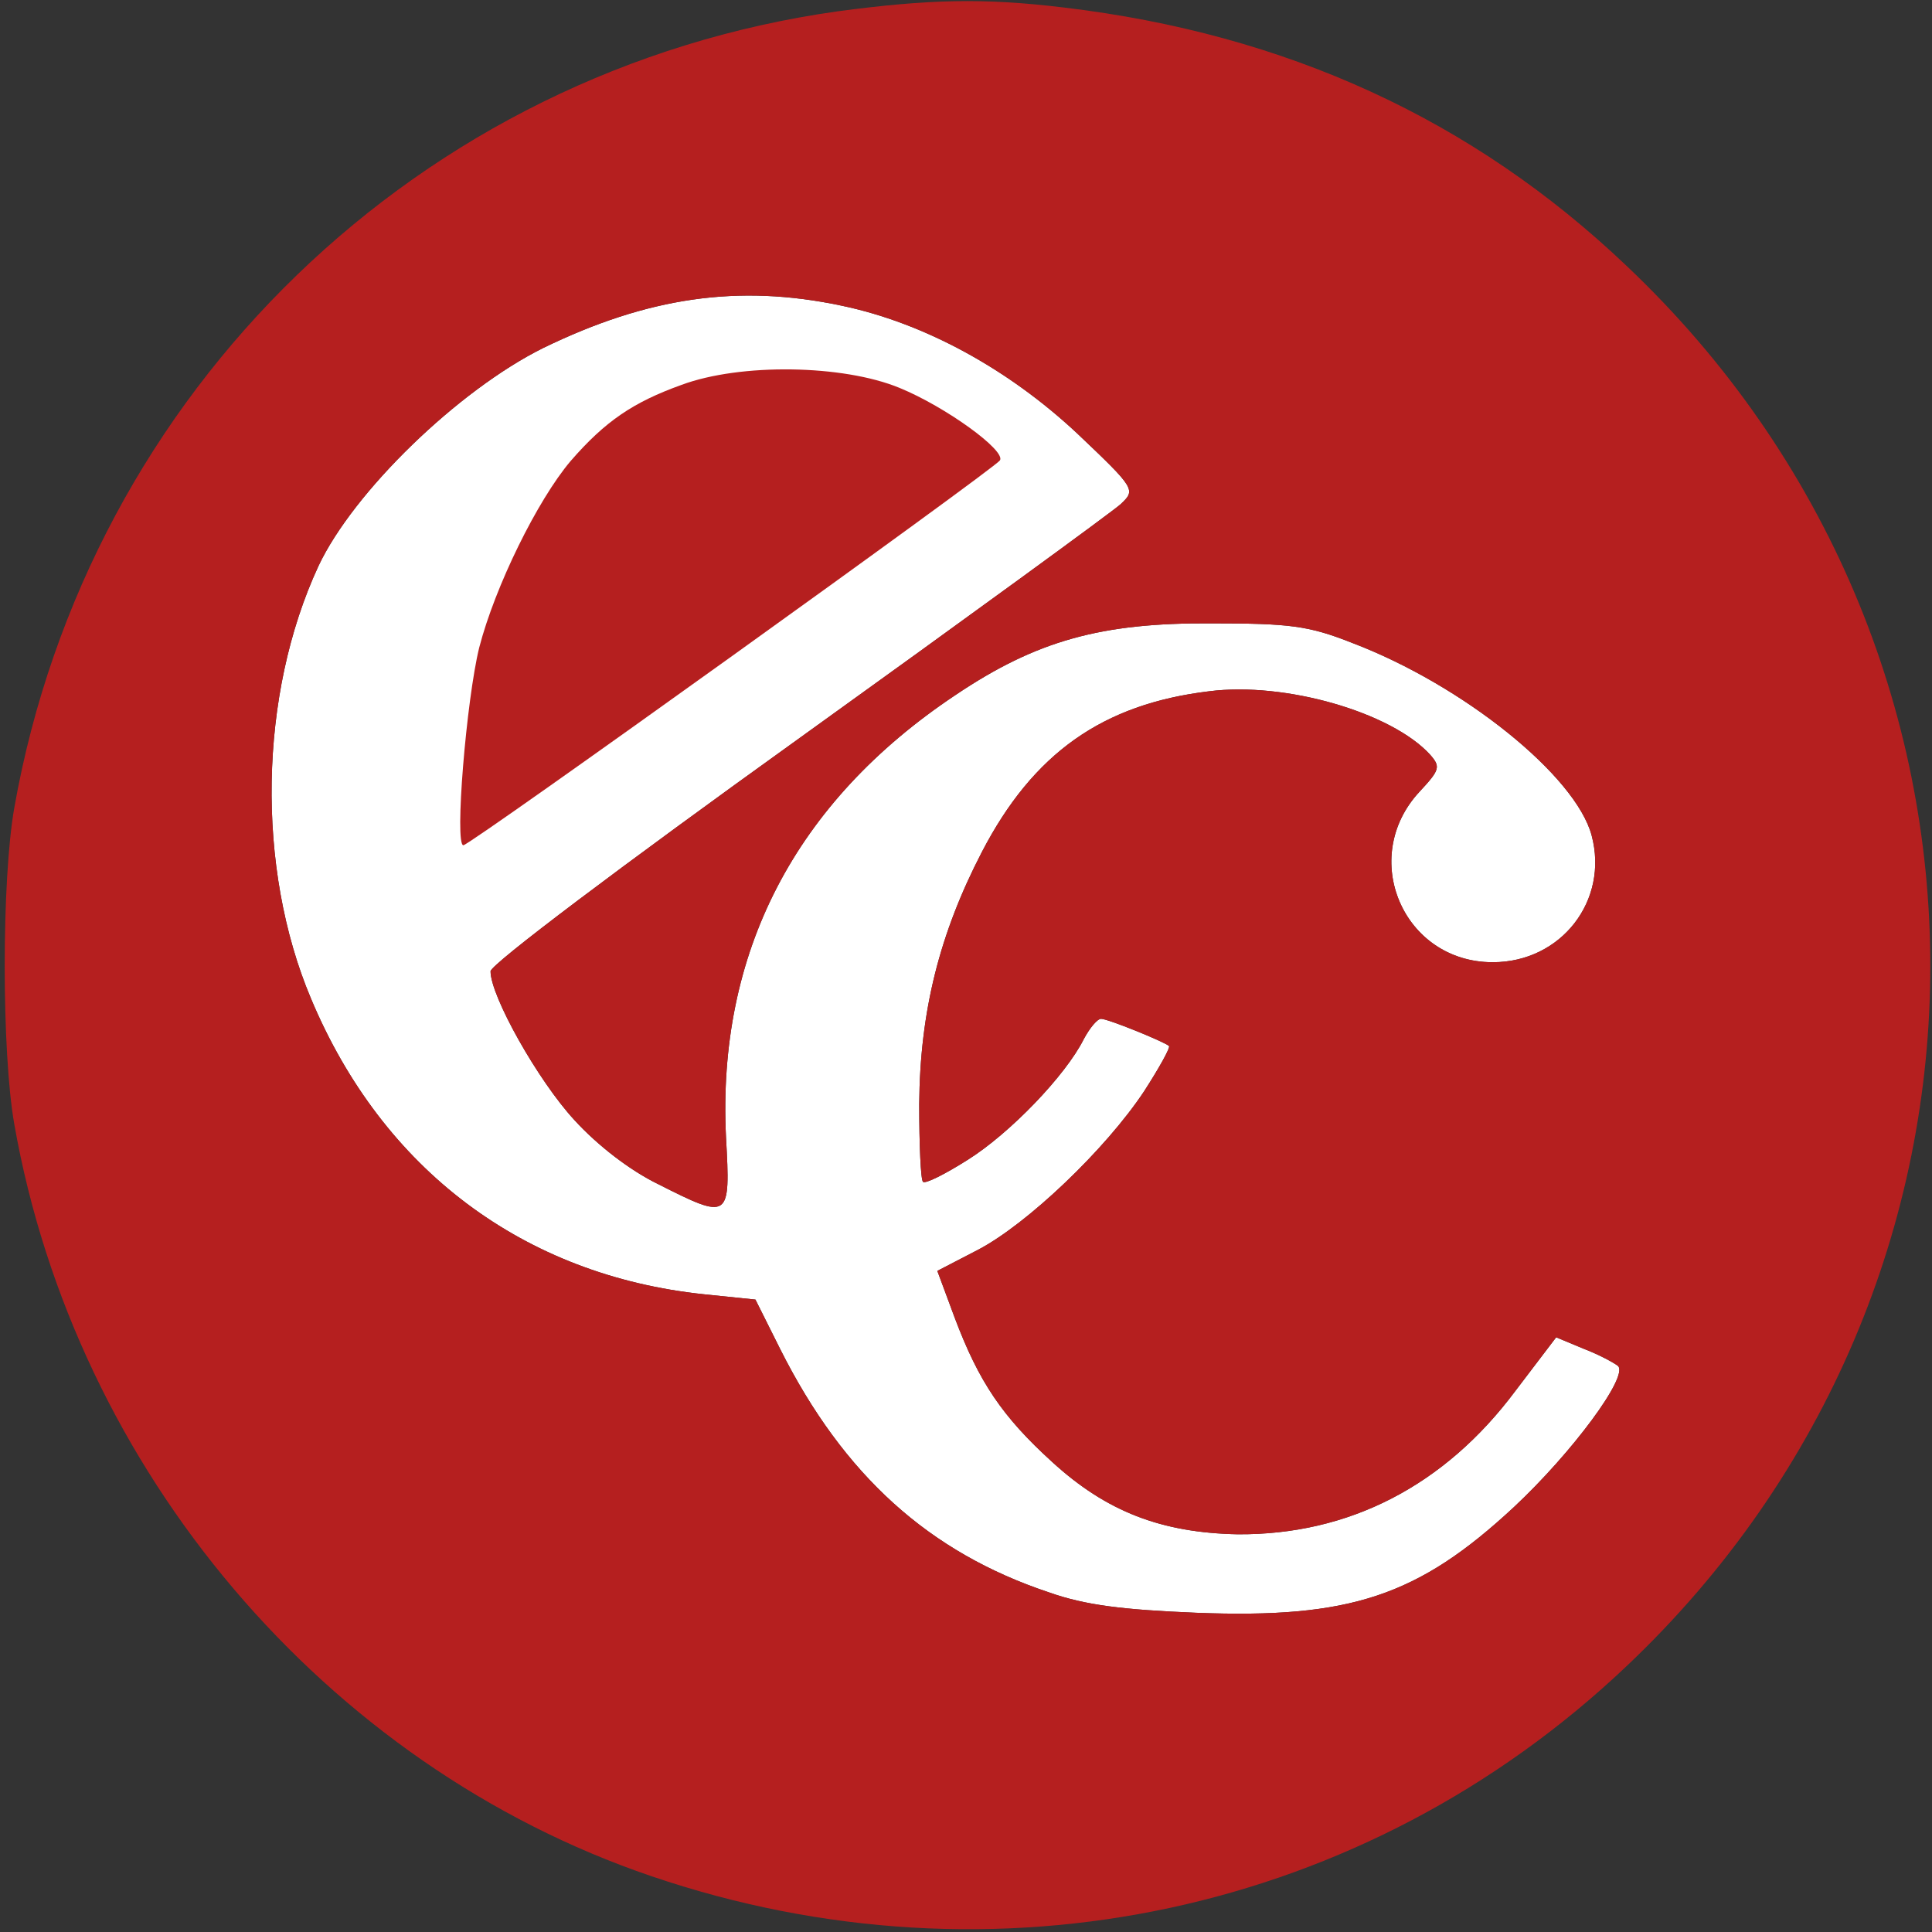 <svg xmlns="http://www.w3.org/2000/svg" xmlns:xlink="http://www.w3.org/1999/xlink" id="Calque_1" x="0px" y="0px" viewBox="0 0 256 256" style="enable-background:new 0 0 256 256;" xml:space="preserve"><rect x="0" y="0" width="256" height="256" fill="#333333" stroke="none"/><style type="text/css">	.st0{fill:#FFFFFF;}	.st1{fill:#B51F1F;}</style><g>	<path class="st0" d="M111.5,40.5c11,2.3,22.1,8.4,31.2,16.9c7.8,7.4,7.8,7.5,5.8,9.4c-1.1,1-20.3,15-42.7,31.1  C82.4,114.7,65,127.8,65,128.7c0,3.3,6.3,14.5,11.1,19.7c3.1,3.4,7.4,6.7,11.1,8.5c9.5,4.8,9.6,4.7,9-6.2  c-1.2-24.4,9.1-44.4,30.4-58.6c10.7-7.2,19.3-9.6,33.9-9.5c10.4,0,12.9,0.3,18.7,2.6c14.7,5.6,29.6,17.6,31.7,25.5  c2.3,8.6-4,16.8-13.1,16.8c-11.9,0-17.8-13.9-9.7-22.6c2.7-2.9,2.8-3.3,1.4-4.9c-5.1-5.6-19.2-9.7-29.3-8.4  c-14.1,1.7-23.3,8.2-30.1,21.3c-5.6,10.8-8.2,21.1-8.3,33.4c0,5.4,0.2,10,0.5,10.3c0.3,0.3,2.9-1,5.9-2.9c5.6-3.5,13-11.2,15.4-16  c0.8-1.5,1.8-2.7,2.3-2.7c0.9,0,8.3,3,9,3.6c0.2,0.2-1.3,2.9-3.3,6c-5.1,7.7-15.5,17.6-22,21l-5.4,2.8l2.3,6.2  c3.2,8.5,6.3,13.1,12.9,19.1c7.2,6.6,14.5,9.4,24.6,9.6c14.7,0.1,27.4-6.4,36.8-19l5.4-7.1l3.6,1.5c2.1,0.8,4.1,1.9,4.6,2.3  c1.4,1.4-6.1,11.5-13.8,18.7c-12.7,11.8-21.7,14.8-42.1,14c-9.7-0.4-14.7-1-19.5-2.7c-15.9-5.3-27.2-15.5-35.6-32.2l-3.3-6.6  l-6.8-0.7C69.4,169,50.7,155,41.2,132.3C33.9,115,34.3,92,42.2,75c4.6-9.8,18.5-23.3,29.8-28.9C85.8,39.4,97.8,37.6,111.5,40.5z"></path>	<g transform="translate(0,256) scale(0.1,-0.1)">		<path class="st1" d="M1110,2545c-554-78-993-502-1091-1055c-17-96-17-324,0-420c81-459,412-849,844-996c455-155,946-50,1292,278   c537,508,537,1348,0,1856c-204,194-451,307-745,342C1303,2563,1230,2561,1110,2545z M1115,2155c110-23,221-84,312-169   c78-74,78-75,58-94c-11-10-203-150-427-311c-234-168-408-299-408-308c0-33,63-145,111-197c31-34,74-67,111-85c95-48,96-47,90,62   c-12,244,91,444,304,586c107,72,193,96,339,95c104,0,129-3,187-26c147-56,296-176,317-255c23-86-40-168-131-168   c-119,0-178,139-97,226c27,29,28,33,14,49c-51,56-192,97-293,84c-141-17-233-82-301-213c-56-108-82-211-83-334c0-54,2-100,5-103   s29,10,59,29c56,35,130,112,154,160c8,15,18,27,23,27c9,0,83-30,90-36c2-2-13-29-33-60c-51-77-155-176-220-210l-54-28l23-62   c32-85,63-131,129-191c72-66,145-94,246-96c147-1,274,64,368,190l54,71l36-15c21-8,41-19,46-23c14-14-61-115-138-187   c-127-118-217-148-421-140c-97,4-147,10-195,27c-159,53-272,155-356,322l-33,66l-68,7c-239,25-426,165-521,392   c-73,173-69,403,10,573c46,98,185,233,298,289C858,2166,978,2184,1115,2155z"></path>		<path class="st1" d="M903,2050c-64-23-101-48-147-101c-44-52-100-166-121-247c-17-69-33-262-21-262c9,0,704,499,711,510   c8,13-72,71-133,96C1117,2077,981,2079,903,2050z"></path>	</g></g></svg>